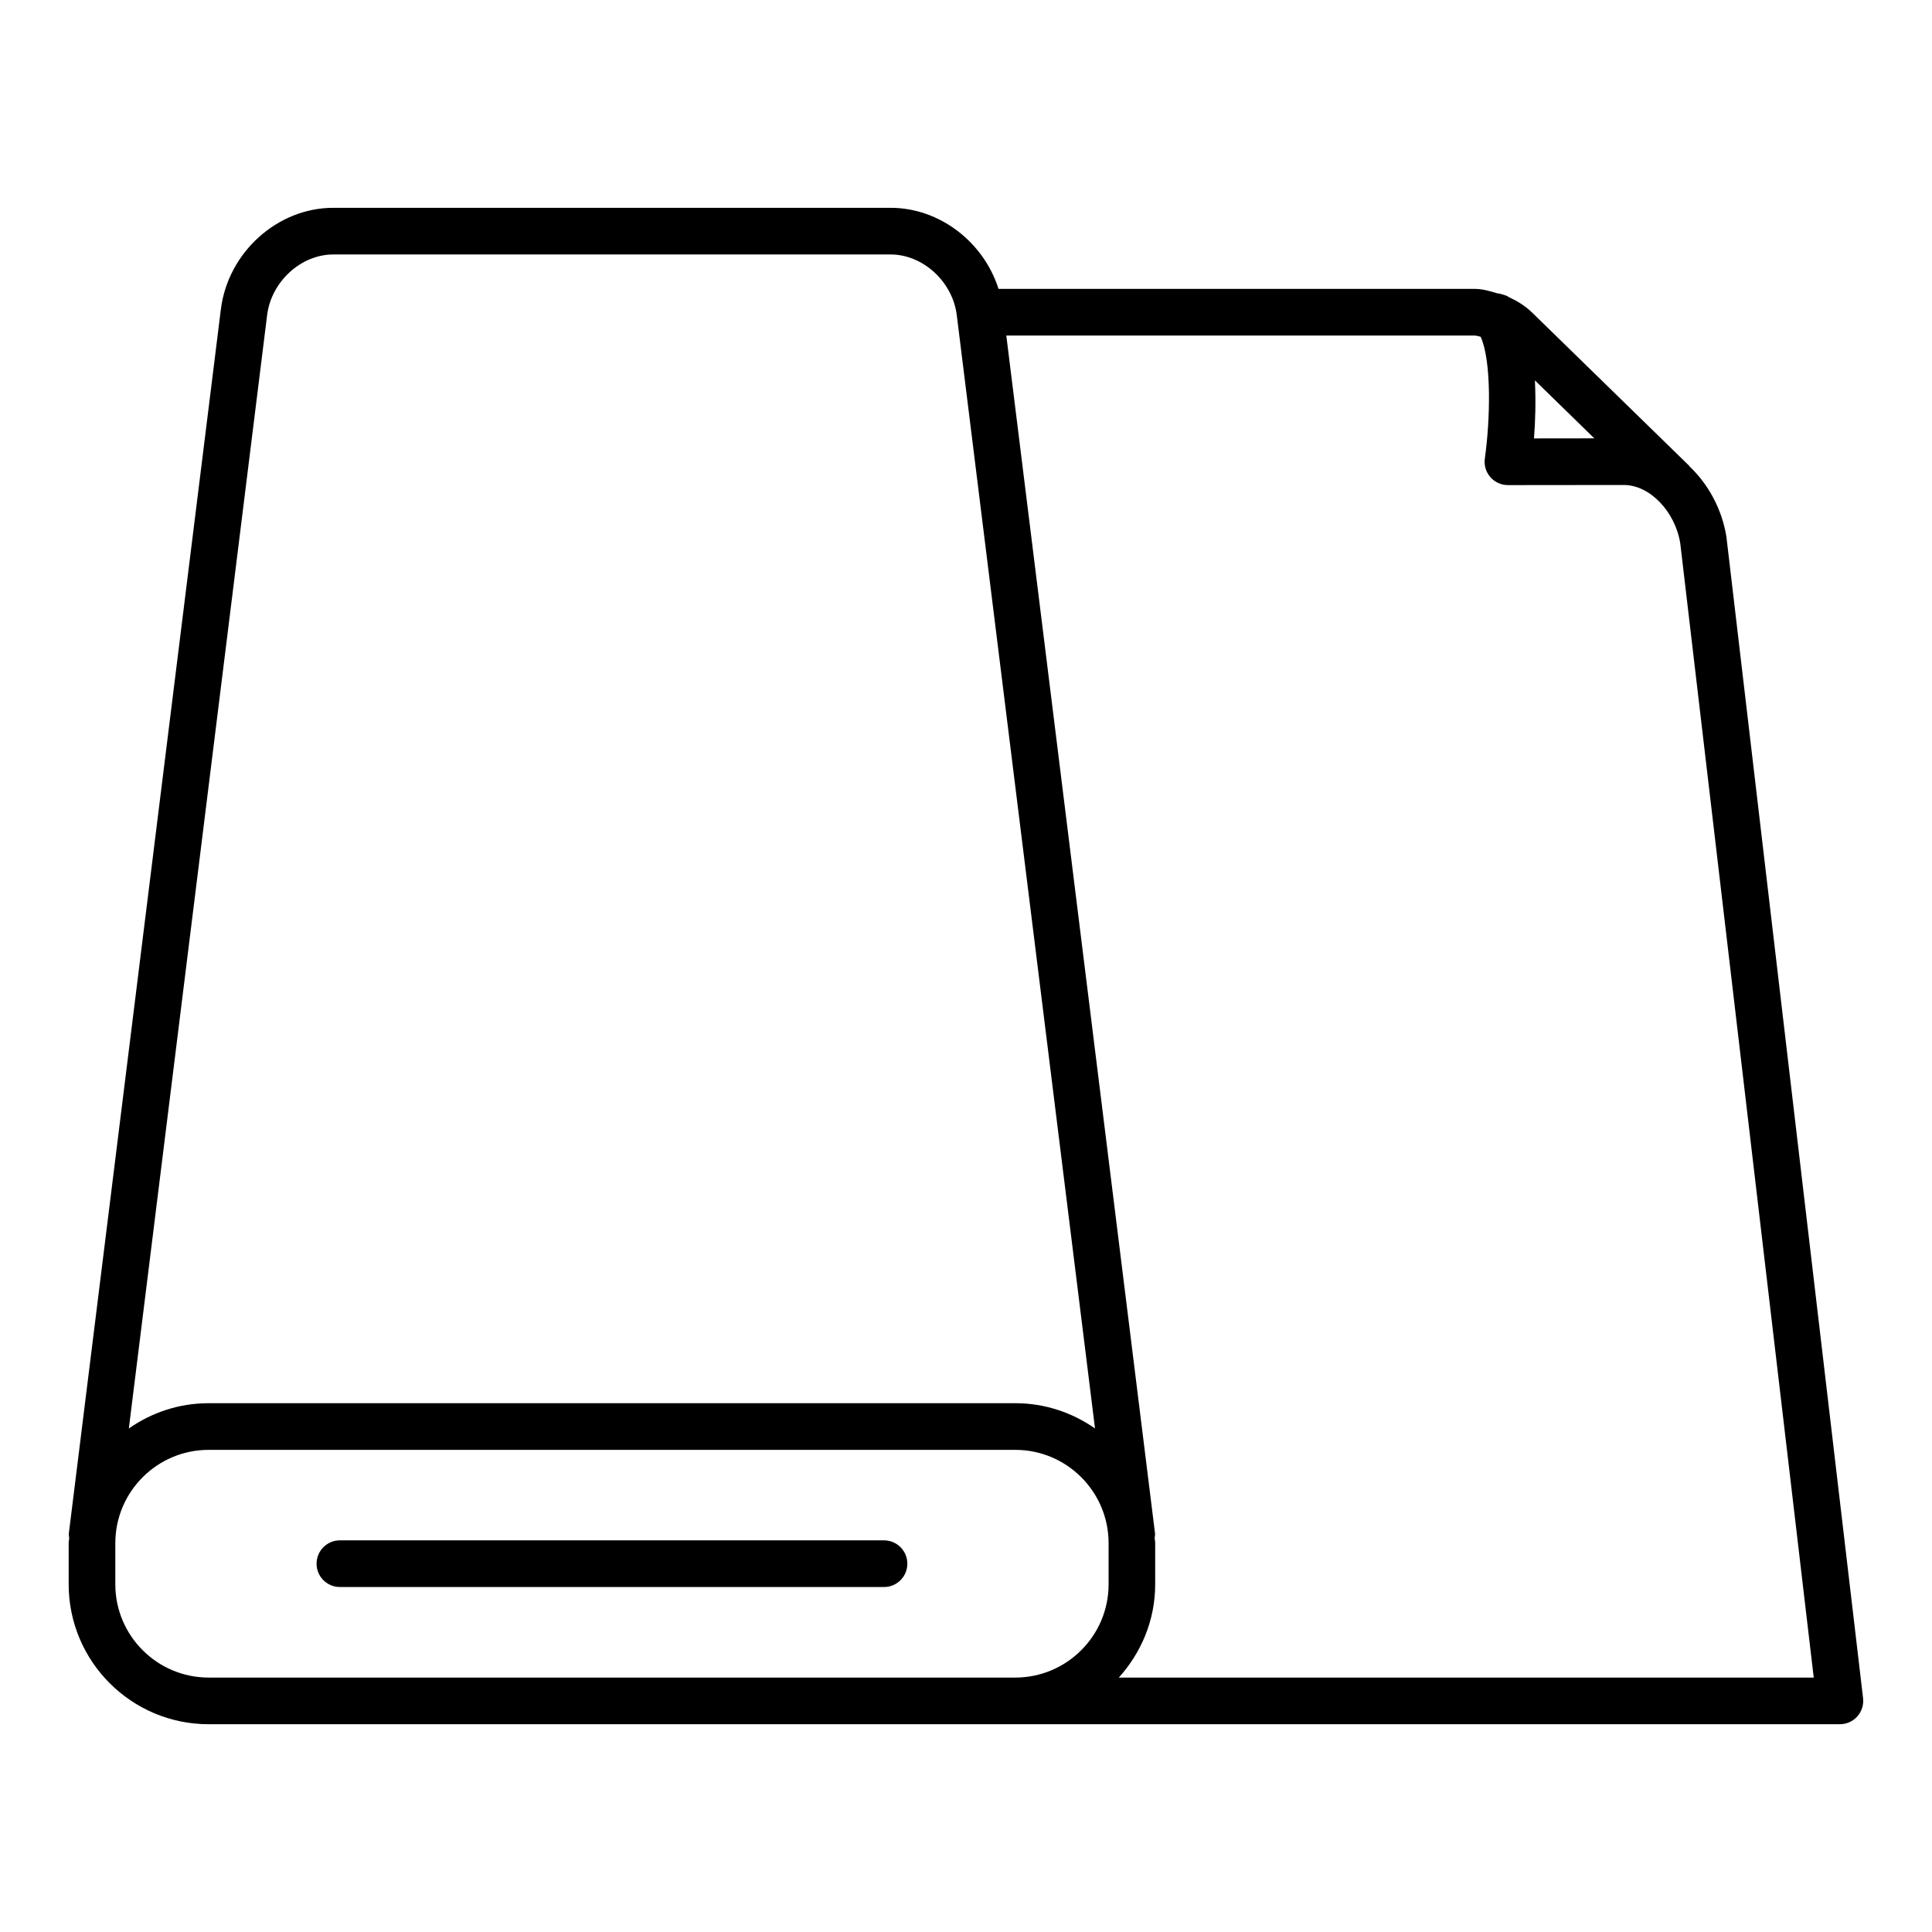 <?xml version="1.0" encoding="UTF-8"?>
<!-- The Best Svg Icon site in the world: iconSvg.co, Visit us! https://iconsvg.co -->
<svg fill="#000000" width="800px" height="800px" version="1.1" viewBox="144 144 512 512" xmlns="http://www.w3.org/2000/svg">
 <g>
  <path d="m378.28 552.21h-144.21c-3.406 0-6.176 2.773-6.176 6.184 0 3.406 2.766 6.184 6.176 6.184h144.21c3.406 0 6.176-2.773 6.176-6.184 0-3.406-2.766-6.184-6.176-6.184z"/>
  <path d="m601.52 286.27c-1.184-7.379-4.809-13.945-9.758-18.652-0.066-0.07-0.086-0.16-0.156-0.227l-41.617-40.594c-1.832-1.785-3.981-3.07-6.223-4.109-0.133-0.086-0.25-0.184-0.391-0.258-0.43-0.188-0.871-0.281-1.309-0.441-0.402-0.109-0.789-0.211-1.207-0.238-1.969-0.586-3.945-1.195-6.039-1.195h-126.2c-3.941-12.398-15.598-21.484-28.602-21.484h-147.7c-14.82 0-27.91 11.82-29.789 26.914l-40.285 324.36c-0.055 0.43 0.059 0.824 0.094 1.238-0.016 0.465-0.141 0.902-0.141 1.371v10.902c0 20.445 16.633 37.078 37.078 37.078h432.32c1.766 0 3.445-0.754 4.613-2.082 1.176-1.312 1.727-3.074 1.523-4.824zm-50.75-41.461 15.742 15.355-15.996 0.02c0.363-4.254 0.512-9.793 0.254-15.375zm-335.98-17.301c1.102-8.867 8.965-16.074 17.527-16.074h147.7c8.566 0 16.438 7.207 17.535 16.059l36.637 295.06c-6.008-4.191-13.273-6.691-21.137-6.691h-213.77c-7.863 0-15.129 2.5-21.137 6.691zm223 336.35c0 13.633-11.098 24.715-24.73 24.715h-213.77c-13.633 0-24.73-11.082-24.73-24.715v-10.902c0-13.645 11.098-24.73 24.73-24.73h213.77c13.633 0 24.73 11.082 24.73 24.73zm2.707 24.715c5.926-6.574 9.641-15.184 9.641-24.715v-10.902c0-0.469-0.121-0.906-0.141-1.371 0.035-0.414 0.148-0.809 0.094-1.238l-39.41-317.42h124.14c0.543 0 1.043 0.219 1.57 0.316 2.953 6.531 2.531 22.191 1.105 32.27-0.25 1.766 0.277 3.559 1.457 4.918 1.168 1.344 2.871 2.125 4.66 2.125h0.008l30.723-0.031c6.875 0 13.594 7.043 14.941 15.457l35.375 300.6z"/>
 </g>
</svg>